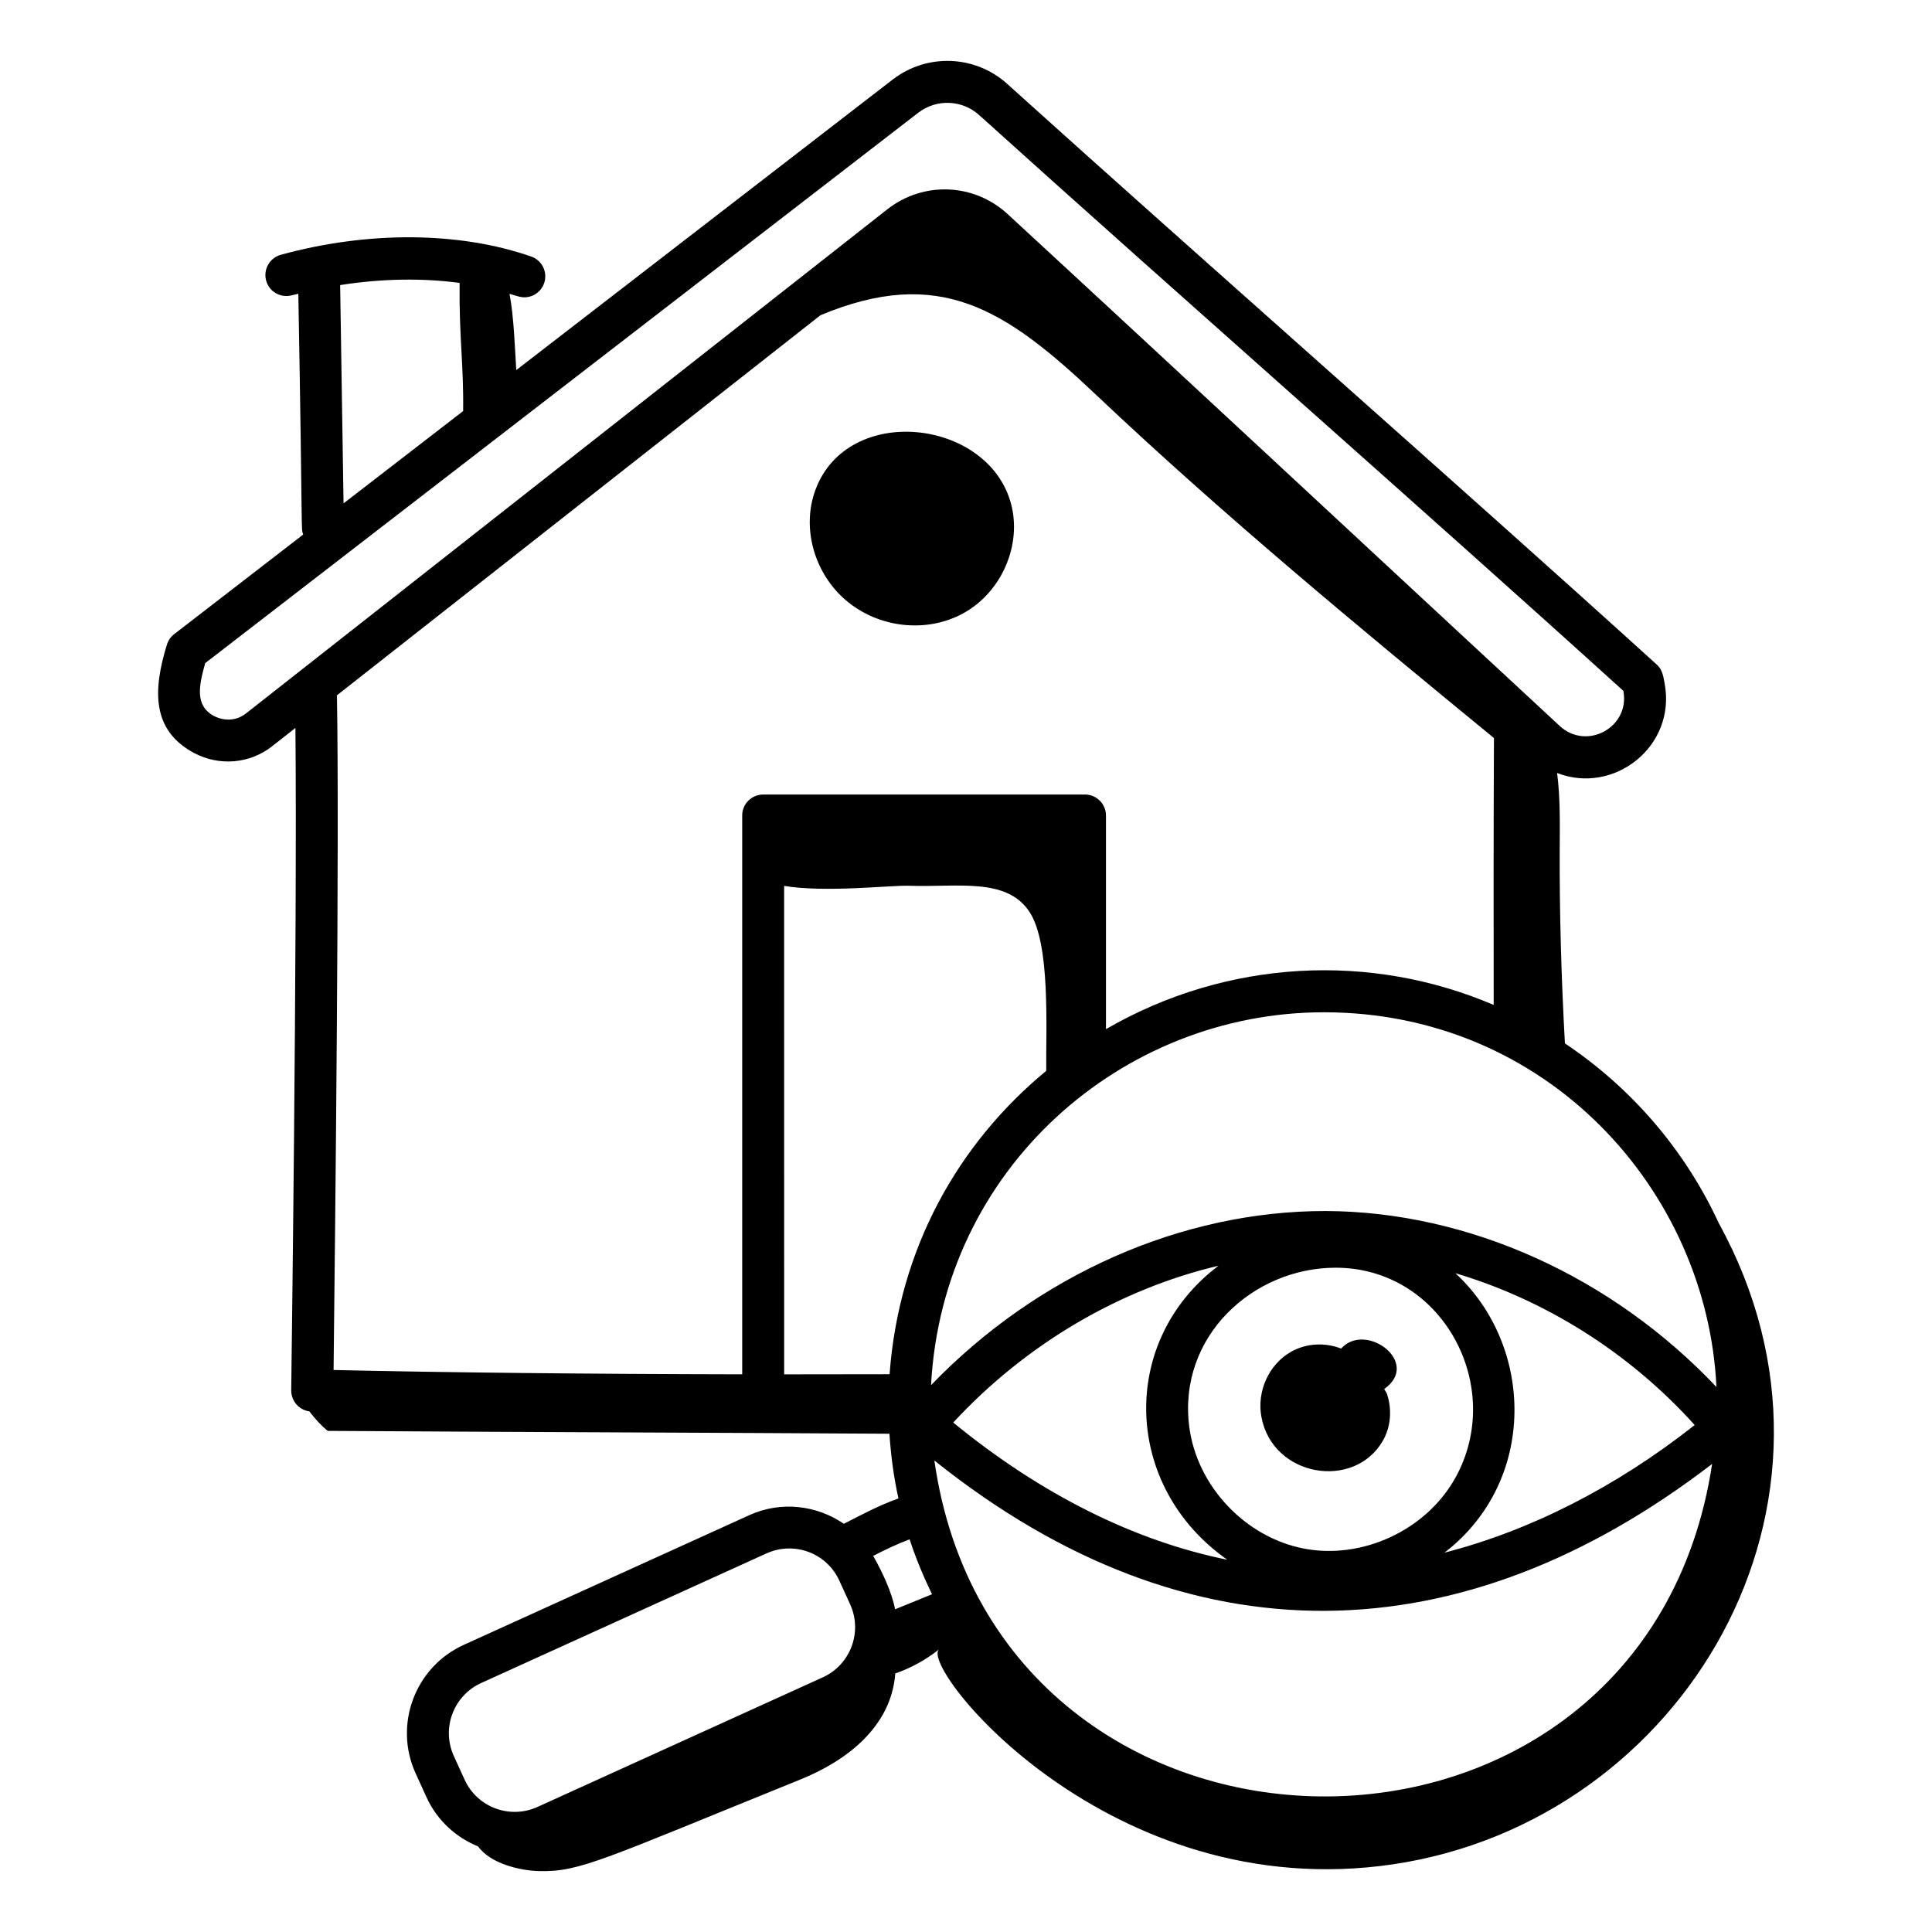 <?xml version="1.0" encoding="UTF-8"?>
<!-- Uploaded to: SVG Repo, www.svgrepo.com, Generator: SVG Repo Mixer Tools -->
<svg fill="#000000" width="800px" height="800px" version="1.1" viewBox="144 144 512 512" xmlns="http://www.w3.org/2000/svg">
 <g>
  <path d="m195.44 343.55c6.656 3.547 14.738 2.863 20.613-1.738l6.238-4.902c0.512 54-1.109 174.74-1.117 175.5-0.031 2.656 1.836 5.176 4.805 5.625 1.445 1.891 3.031 3.668 4.883 5.164 49.914 0.316 98.996 0.453 148.85 0.758 0.375 5.762 1.137 11.488 2.383 17.141-5.359 1.941-9.348 4.117-14.461 6.723-7.176-4.906-16.621-6.137-25.102-2.269l-75.629 34.352c-12.895 5.859-18.625 21.121-12.77 34.027l2.859 6.273c2.816 6.219 7.84 10.727 13.715 13.121 3.25 4.559 11.121 6.426 16.207 6.535 10.812 0.234 16.504-2.945 69.211-24.281 12.188-4.934 24.055-13.887 25.137-28.098 4.195-1.457 8.141-3.633 11.613-6.402-5.527 4.449 44.938 68.176 120.36 56.969 76.957-11.438 127.15-95.57 86.273-169.87-8.895-19.262-23.012-35.777-40.789-47.668-0.961-17.348-1.465-34.719-1.379-52.094 0.023-4.863 0.191-13.172-0.699-19.566 15.059 5.871 31.605-7.043 28.508-23.695-0.395-2.144-0.617-3.703-2.133-5.078-50.098-45.469-119.58-106.46-172.08-153.83-8.516-7.699-21.301-8.168-30.395-1.145l-99.727 76.977c-0.359-5.762-0.637-14.285-1.789-20.215 2.512 0.781 3.102 0.926 3.922 0.926 2.301 0 4.449-1.441 5.246-3.734 1.012-2.894-0.52-6.062-3.422-7.07-19.086-6.648-43.262-6.793-66.348-0.465-2.965 0.824-4.703 3.883-3.891 6.844 0.816 2.945 3.812 4.68 6.836 3.887 0.559-0.152 1.129-0.258 1.691-0.402 1.219 67.238 0.641 61.652 1.293 63.809l-34.195 26.398c-0.91 0.703-1.578 1.664-1.918 2.766-3.719 12.09-4.086 22.711 7.199 28.734zm166.61 244.96-75.621 34.352c-7.34 3.324-15.98 0.094-19.316-7.258l-2.859-6.273c-3.32-7.328-0.066-15.988 7.258-19.316l75.625-34.352c7.371-3.324 15.984-0.082 19.316 7.258l2.859 6.273c3.316 7.328 0.062 15.988-7.262 19.316zm-21.359-228.39v148.09c-40.863-0.078-79.125-0.48-108.29-1.145 0.461-40.617 1.551-140.61 0.891-178.8l128.14-100.73c31.328-13.059 48.777-1.848 72.84 20.91 33.797 31.965 69.668 61.641 105.64 91.145-0.109 24.52-0.117 47.723-0.07 70.727-32.531-13.91-70.504-12.23-102.75 6.414v-56.613c0-3.066-2.488-5.559-5.559-5.559h-85.285c-3.066 0-5.559 2.492-5.559 5.559zm39.059 148.06c-9.363 0.027-18.703 0.039-27.941 0.035l-0.004-129.44c11.047 1.832 28.309-0.211 33.121-0.039 12.801 0.457 25.969-2.356 32 7.086 5.453 8.531 4.246 30.535 4.332 41.969-23.414 19.316-39.078 47.223-41.508 80.391zm1.453 62.297c-0.836-4.457-3.356-9.84-5.797-14.148 3.234-1.672 6.285-3.113 9.648-4.398 1.617 4.957 3.637 9.805 5.938 14.566-3.543 1.43-5.574 2.273-9.789 3.981zm10.414-39.43c67.762 54.207 139.93 51.73 206.11 0.914-17.98 118.69-189.38 116.58-206.11-0.914zm138.07-49.641c23.715 7.062 45.992 20.91 63.426 40.246-21.082 16.609-43.766 28.023-66.305 33.816 24.723-19.035 23.742-54.824 2.879-74.062zm-0.086 54.379c-7.734 13.762-24.621 21.598-40.098 18.594-15.5-2.996-28.254-16.52-30.324-32.16-3.168-24.016 16.902-42.262 38.781-42.262 28.445 0 45.176 31.738 31.641 55.828zm-60.363 21.559c-24.664-5-49.34-17.301-72.621-36.352 19.309-20.875 44.18-35.375 70.289-41.559-26.516 20.027-25.293 58.543 2.332 77.91zm129.63-45.781c-27.605-29.195-65.629-46.48-103.51-46.629-38.273-0.055-76.504 16.973-104.62 46.141 3.039-57.379 50.539-98.812 104.12-98.812 59.246 0 101.54 47.262 104.02 99.301zm-333.07-292.59c-0.156 14.621 1.105 21.445 0.934 33.965l-31.688 24.461-0.902-57.848c10.844-1.715 21.703-1.914 31.656-0.578zm-67.426 100.77 188.95-145.85c4.848-3.742 11.633-3.481 16.156 0.594 52.137 47.055 119.27 105.94 170.72 152.59l0.016 0.074c1.785 9.547-9.699 15.859-16.867 9.238-44.309-41.051-101.77-94.594-146.31-135.65-8.941-8.242-22.371-8.758-31.93-1.238l-169.91 133.56c-2.91 2.285-6.316 1.844-8.516 0.672-5.141-2.769-3.93-8.141-2.301-14z"/>
  <path d="m499.53 501.26c-0.039 0.043-0.047 0.094-0.086 0.137-4.273-1.68-9.293-1.488-13.449 0.922-5.789 3.379-8.957 10.441-7.711 17.168 2.949 15.973 24.605 19.492 32.176 6.344 2.09-3.598 2.504-8.227 1.113-12.379-0.168-0.504-0.516-0.883-0.734-1.359 9.84-6.945-4.742-17.859-11.309-10.832z"/>
  <path d="m360.13 273.73c-3.742 9.992-0.465 22.031 7.965 29.289 8.637 7.441 21.504 8.871 31.234 3.481 10.121-5.586 15.535-18.066 12.598-29.027-6.07-22.523-43.188-26.711-51.797-3.742z"/>
 </g>
</svg>